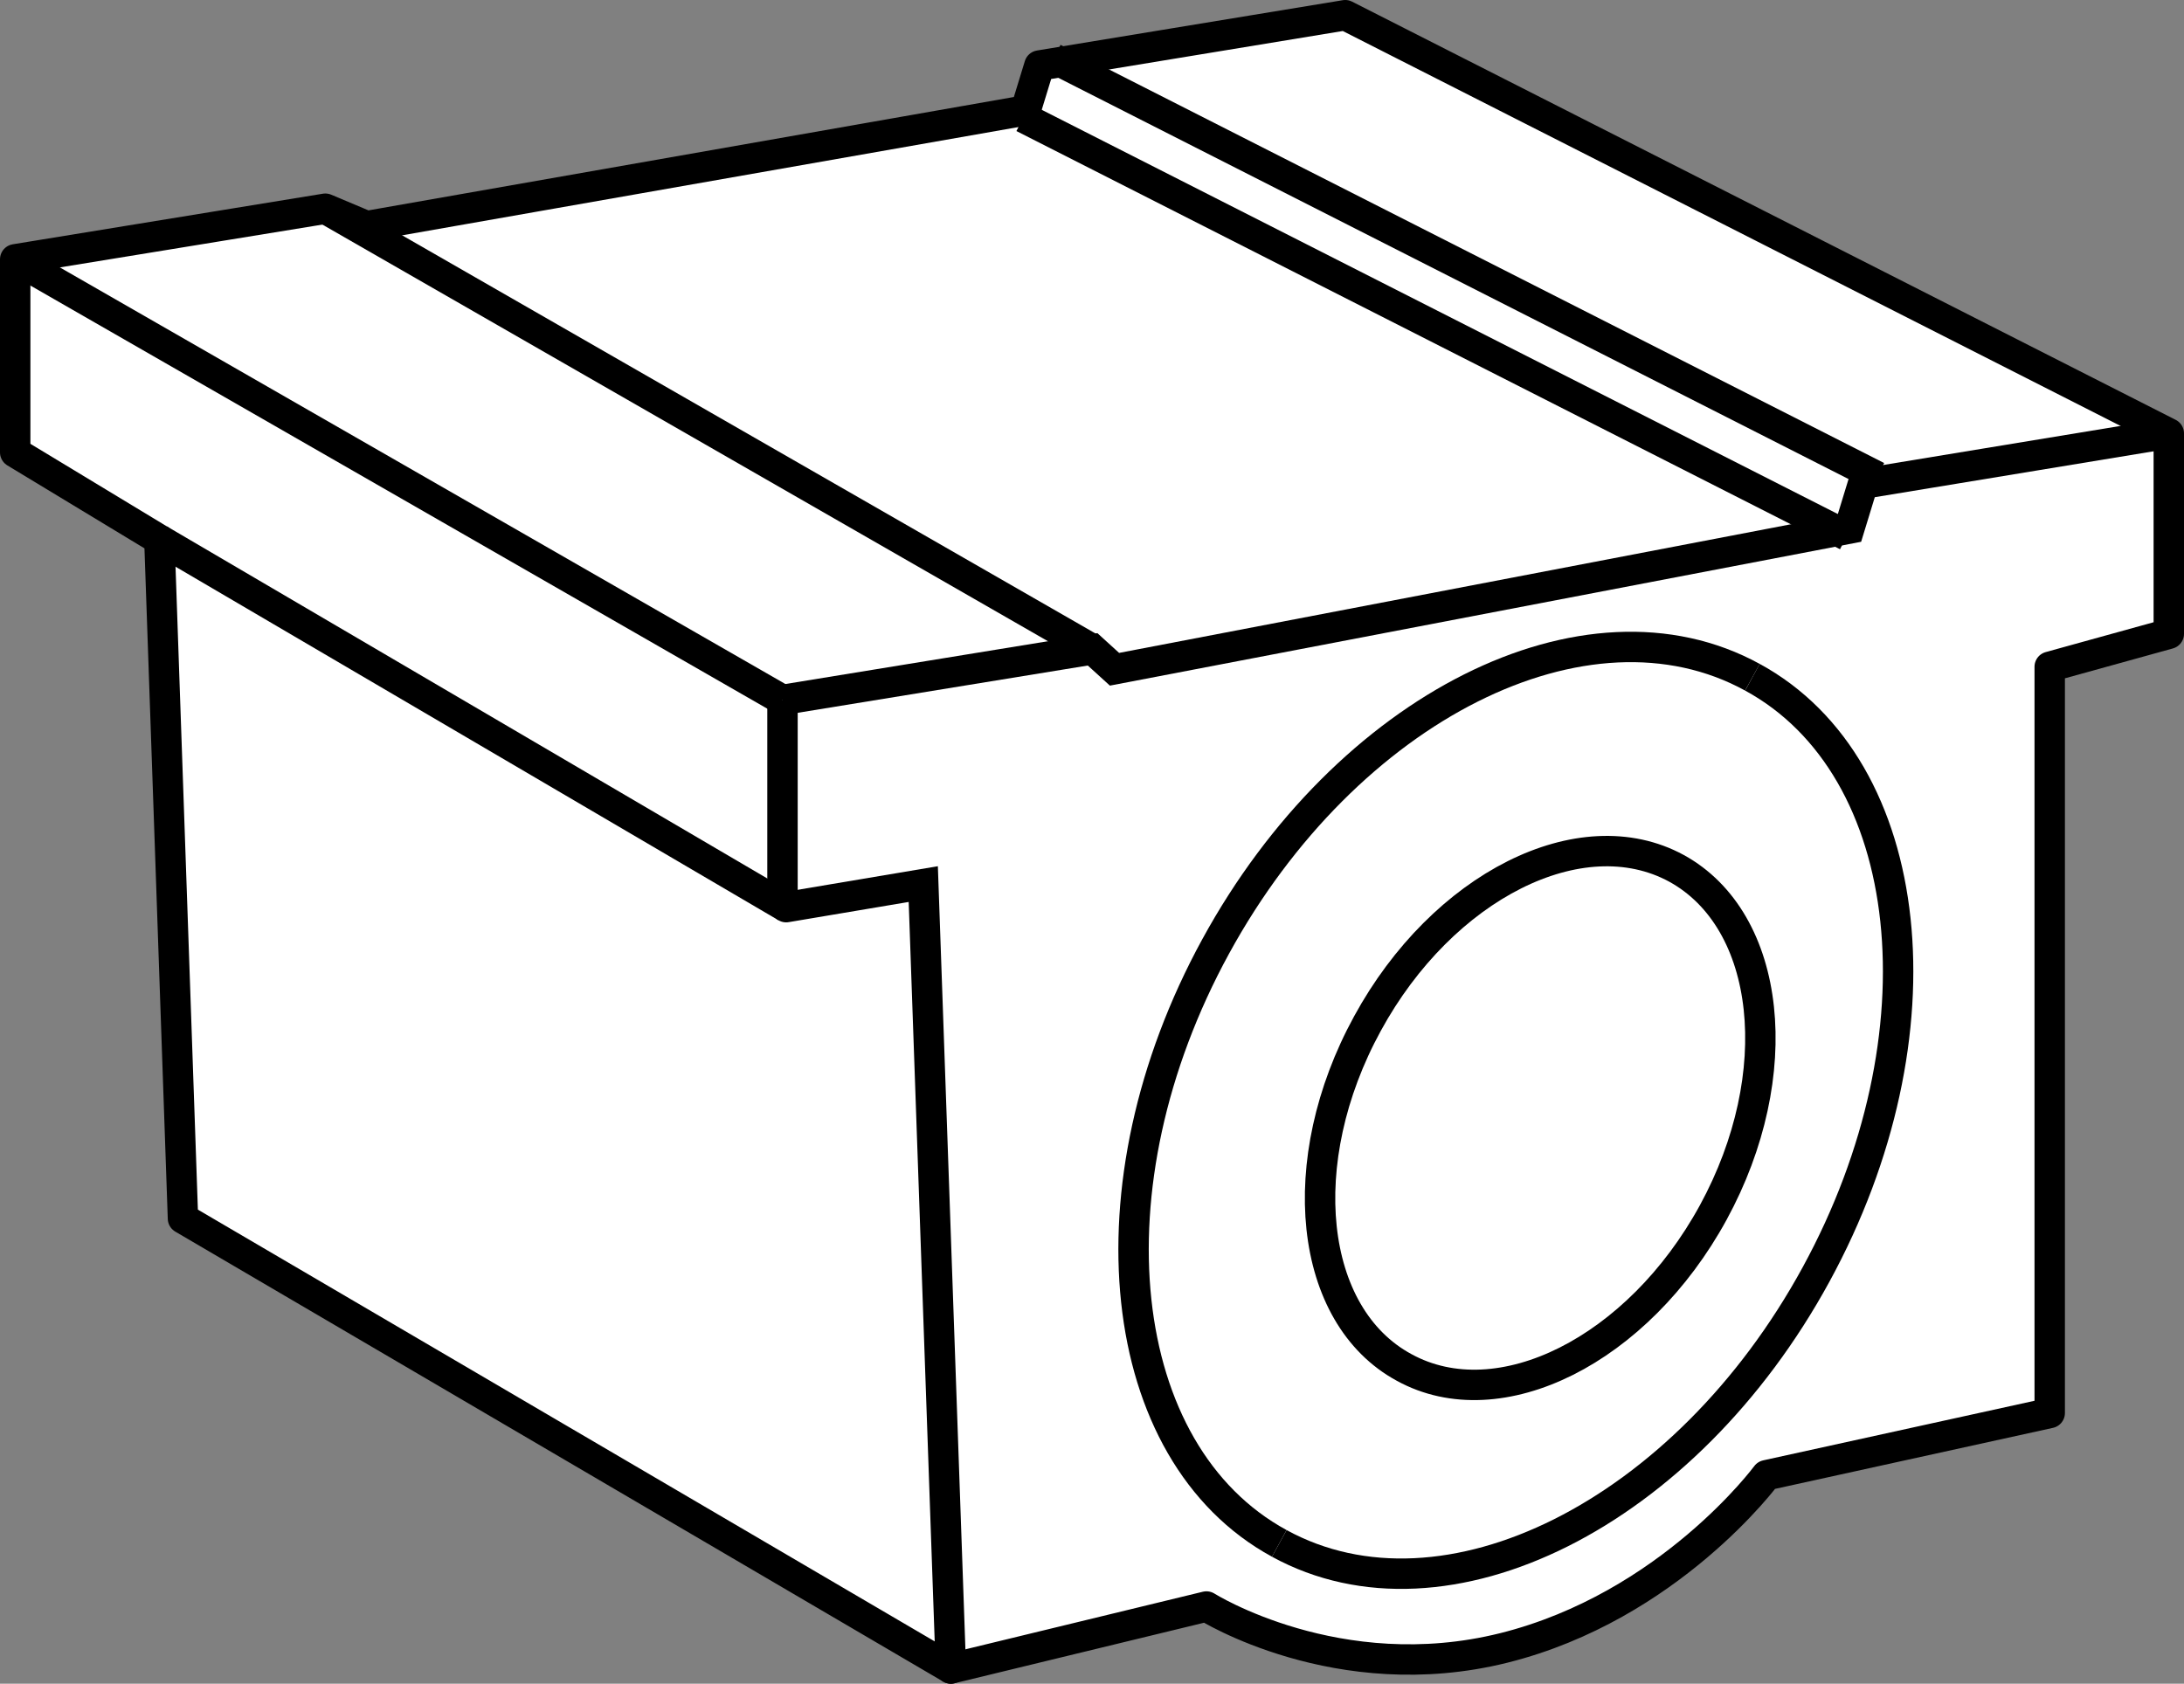 <?xml version="1.0" encoding="iso-8859-1"?>
<!-- Generator: Adobe Illustrator 28.1.0, SVG Export Plug-In . SVG Version: 6.00 Build 0)  -->
<svg version="1.1" id="callouts" xmlns="http://www.w3.org/2000/svg" xmlns:xlink="http://www.w3.org/1999/xlink" x="0px" y="0px"
	 width="57.46px" height="44.305px" viewBox="0 0 57.46 44.305" enable-background="new 0 0 57.46 44.305"
	 xml:space="preserve">
<rect x="0" y="0" width="57.46" height="44.305" fill="#808080" stroke="none"/>
<path fill="#FFFFFF" stroke="#000000" stroke-width="0.8" stroke-linecap="round" stroke-linejoin="round" stroke-miterlimit="10" d="
	M57.06,11.404v5.274l-3.133,0.867v19.637l-7.453,1.637c0,0-2.546,3.455-6.91,4.545
	c-4.367,1.089-7.823-1.09-7.823-1.09l-6.724,1.631L4.814,32.064L4.193,14.198H4.191L0.4,11.904V6.823l8.159-1.331
	L9.648,5.95l17.337-3.046l0.361-1.18L35.392,0.4L57.06,11.404"/>
<polyline fill="none" stroke="#000000" stroke-width="0.8" stroke-linecap="round" stroke-miterlimit="10" points="20.684,23.871 
	24.291,23.264 25.017,43.905 "/>
<polyline fill="none" stroke="#000000" stroke-width="0.8" stroke-miterlimit="10" points="20.587,18.417 28.746,17.087 
	29.322,17.611 48.654,13.909 49.015,12.729 57.06,11.404 "/>
<line fill="none" stroke="#000000" stroke-width="0.8" stroke-miterlimit="10" x1="20.587" y1="18.417" x2="20.587" y2="23.871"/>
<path fill="#FFFFFF" stroke="#000000" stroke-width="0.8" stroke-miterlimit="10" d="M33.657,40.613
	c4.369,2.393,10.69-0.78,14.124-7.079c3.438-6.299,2.686-13.338-1.676-15.713"/>
<path fill="none" stroke="#000000" stroke-width="0.8" stroke-miterlimit="10" d="M46.105,17.821
	c-4.36-2.393-10.682,0.786-14.122,7.085c-3.443,6.299-2.685,13.332,1.674,15.707"/>
<path fill="none" stroke="#000000" stroke-width="0.8" stroke-miterlimit="10" d="M45.076,31.904
	c1.978-3.629,1.54-7.68-0.971-9.056c-2.509-1.364-6.15,0.462-8.128,4.086c-1.985,3.629-1.555,7.686,0.966,9.05
	C39.451,37.36,43.094,35.534,45.076,31.904z"/>
<path fill="none" stroke="#000000" stroke-width="0.8" stroke-miterlimit="10" d="M0.4,6.823"/>
<line fill="none" stroke="#000000" stroke-width="0.8" stroke-miterlimit="10" x1="0.4" y1="6.823" x2="20.587" y2="18.417"/>
<line fill="none" stroke="#000000" stroke-width="0.8" stroke-miterlimit="10" x1="8.559" y1="5.493" x2="28.746" y2="17.087"/>
<line fill="none" stroke="#000000" stroke-width="0.8" stroke-miterlimit="10" x1="27.721" y1="1.537" x2="49.39" y2="12.541"/>
<line fill="none" stroke="#000000" stroke-width="0.8" stroke-miterlimit="10" x1="26.923" y1="3.092" x2="48.591" y2="14.096"/>
<line fill="none" stroke="#000000" stroke-width="0.8" stroke-miterlimit="10" x1="4.191" y1="14.198" x2="20.684" y2="23.871"/>
</svg>
